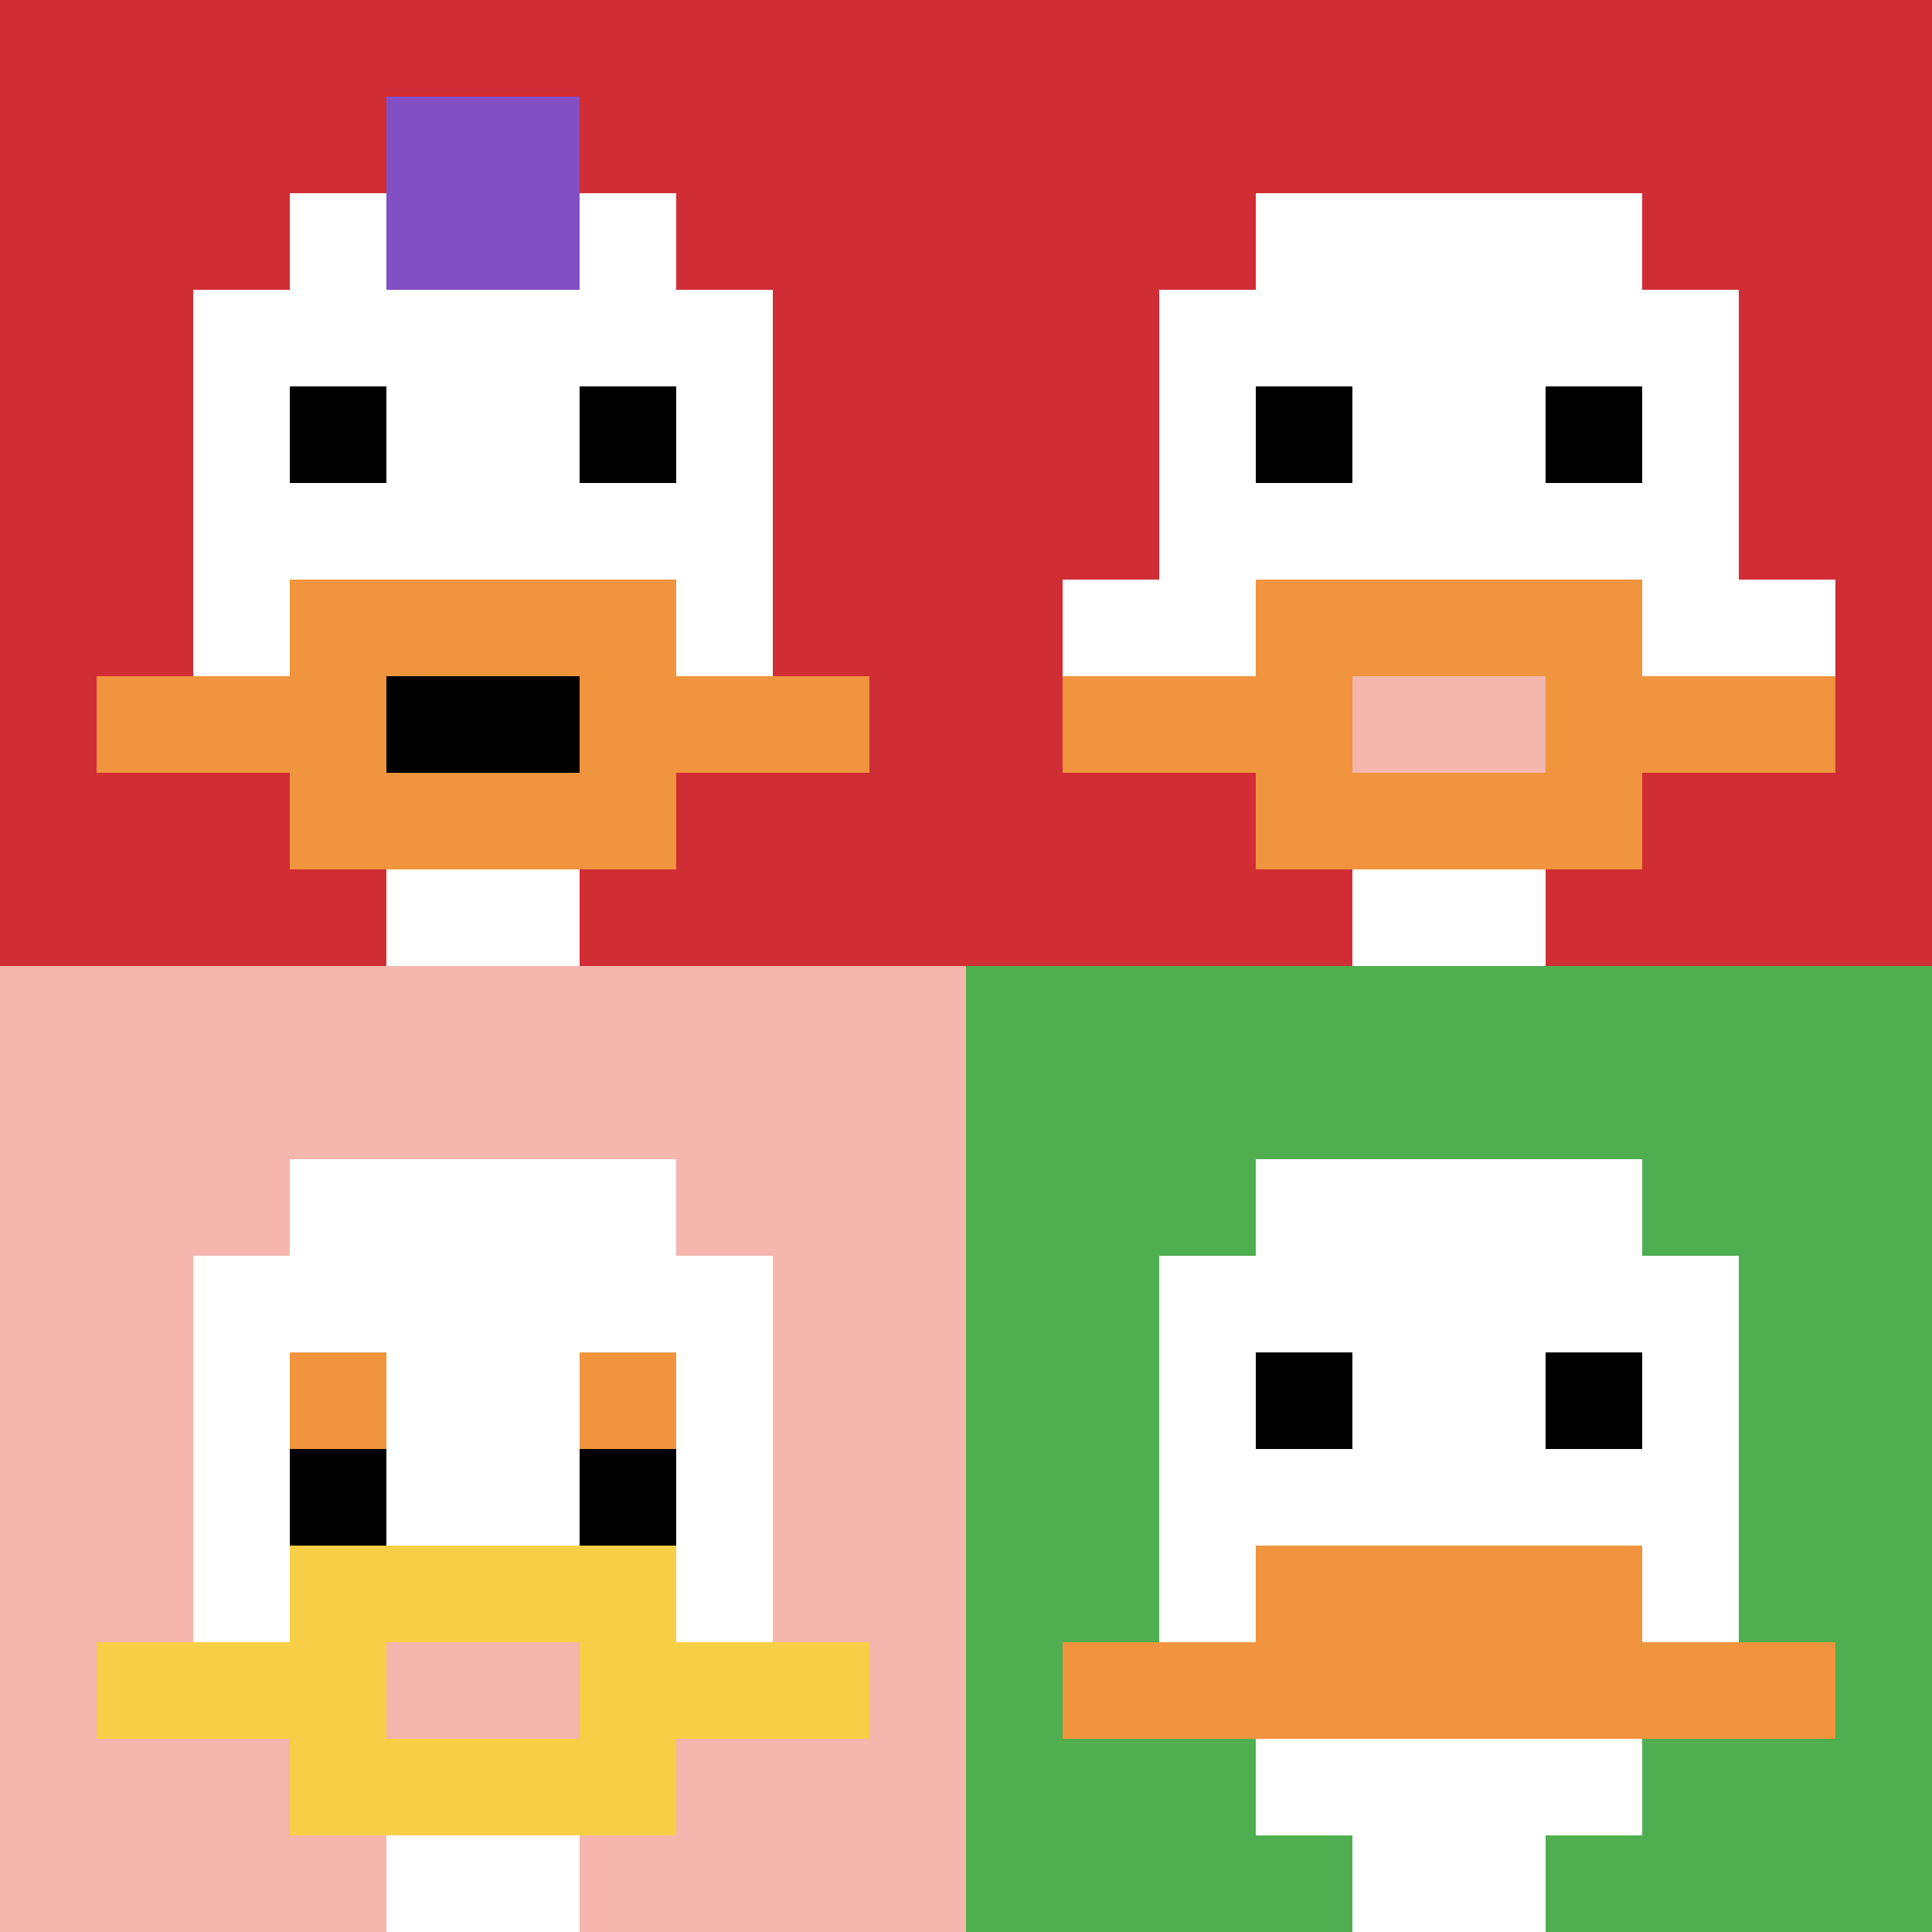 <svg xmlns="http://www.w3.org/2000/svg" version="1.1" width="976" height="976"><title>'goose-pfp-449631' by Dmitri Cherniak</title><desc>seed=449631
backgroundColor=#ffffff
padding=20
innerPadding=0
timeout=500
dimension=2
border=false
Save=function(){return n.handleSave()}
frame=35

Rendered at Wed Oct 04 2023 12:02:03 GMT+0800 (台北標準時間)
Generated in &lt;1ms
</desc><defs></defs><rect width="100%" height="100%" fill="#ffffff"></rect><g><g id="0-0"><rect x="0" y="0" height="488" width="488" fill="#D12D35"></rect><g><rect id="0-0-3-2-4-7" x="146.4" y="97.6" width="195.2" height="341.6" fill="#ffffff"></rect><rect id="0-0-2-3-6-5" x="97.6" y="146.4" width="292.8" height="244" fill="#ffffff"></rect><rect id="0-0-4-8-2-2" x="195.2" y="390.4" width="97.6" height="97.6" fill="#ffffff"></rect><rect id="0-0-1-7-8-1" x="48.8" y="341.6" width="390.4" height="48.8" fill="#F0943E"></rect><rect id="0-0-3-6-4-3" x="146.4" y="292.8" width="195.2" height="146.4" fill="#F0943E"></rect><rect id="0-0-4-7-2-1" x="195.2" y="341.6" width="97.6" height="48.8" fill="#000000"></rect><rect id="0-0-3-4-1-1" x="146.4" y="195.2" width="48.8" height="48.8" fill="#000000"></rect><rect id="0-0-6-4-1-1" x="292.8" y="195.2" width="48.8" height="48.8" fill="#000000"></rect><rect id="0-0-4-1-2-2" x="195.2" y="48.8" width="97.6" height="97.6" fill="#834FC4"></rect></g><rect x="0" y="0" stroke="white" stroke-width="0" height="488" width="488" fill="none"></rect></g><g id="1-0"><rect x="488" y="0" height="488" width="488" fill="#D12D35"></rect><g><rect id="488-0-3-2-4-7" x="634.4" y="97.6" width="195.2" height="341.6" fill="#ffffff"></rect><rect id="488-0-2-3-6-5" x="585.6" y="146.4" width="292.8" height="244" fill="#ffffff"></rect><rect id="488-0-4-8-2-2" x="683.2" y="390.4" width="97.6" height="97.6" fill="#ffffff"></rect><rect id="488-0-1-6-8-1" x="536.8" y="292.8" width="390.4" height="48.8" fill="#ffffff"></rect><rect id="488-0-1-7-8-1" x="536.8" y="341.6" width="390.4" height="48.8" fill="#F0943E"></rect><rect id="488-0-3-6-4-3" x="634.4" y="292.8" width="195.2" height="146.4" fill="#F0943E"></rect><rect id="488-0-4-7-2-1" x="683.2" y="341.6" width="97.6" height="48.8" fill="#F4B6AD"></rect><rect id="488-0-3-4-1-1" x="634.4" y="195.2" width="48.8" height="48.8" fill="#000000"></rect><rect id="488-0-6-4-1-1" x="780.8" y="195.2" width="48.8" height="48.8" fill="#000000"></rect></g><rect x="488" y="0" stroke="white" stroke-width="0" height="488" width="488" fill="none"></rect></g><g id="0-1"><rect x="0" y="488" height="488" width="488" fill="#F4B6AD"></rect><g><rect id="0-488-3-2-4-7" x="146.4" y="585.6" width="195.2" height="341.6" fill="#ffffff"></rect><rect id="0-488-2-3-6-5" x="97.6" y="634.4" width="292.8" height="244" fill="#ffffff"></rect><rect id="0-488-4-8-2-2" x="195.2" y="878.4" width="97.6" height="97.6" fill="#ffffff"></rect><rect id="0-488-1-7-8-1" x="48.8" y="829.6" width="390.4" height="48.8" fill="#F7CF46"></rect><rect id="0-488-3-6-4-3" x="146.4" y="780.8" width="195.2" height="146.4" fill="#F7CF46"></rect><rect id="0-488-4-7-2-1" x="195.2" y="829.6" width="97.6" height="48.8" fill="#F4B6AD"></rect><rect id="0-488-3-4-1-1" x="146.4" y="683.2" width="48.8" height="48.8" fill="#F0943E"></rect><rect id="0-488-6-4-1-1" x="292.8" y="683.2" width="48.8" height="48.8" fill="#F0943E"></rect><rect id="0-488-3-5-1-1" x="146.4" y="732" width="48.8" height="48.8" fill="#000000"></rect><rect id="0-488-6-5-1-1" x="292.8" y="732" width="48.8" height="48.8" fill="#000000"></rect></g><rect x="0" y="488" stroke="white" stroke-width="0" height="488" width="488" fill="none"></rect></g><g id="1-1"><rect x="488" y="488" height="488" width="488" fill="#4FAE4F"></rect><g><rect id="488-488-3-2-4-7" x="634.4" y="585.6" width="195.2" height="341.6" fill="#ffffff"></rect><rect id="488-488-2-3-6-5" x="585.6" y="634.4" width="292.8" height="244" fill="#ffffff"></rect><rect id="488-488-4-8-2-2" x="683.2" y="878.4" width="97.6" height="97.6" fill="#ffffff"></rect><rect id="488-488-1-7-8-1" x="536.8" y="829.6" width="390.4" height="48.8" fill="#F0943E"></rect><rect id="488-488-3-6-4-2" x="634.4" y="780.8" width="195.2" height="97.6" fill="#F0943E"></rect><rect id="488-488-3-4-1-1" x="634.4" y="683.2" width="48.8" height="48.8" fill="#000000"></rect><rect id="488-488-6-4-1-1" x="780.8" y="683.2" width="48.8" height="48.8" fill="#000000"></rect></g><rect x="488" y="488" stroke="white" stroke-width="0" height="488" width="488" fill="none"></rect></g></g></svg>